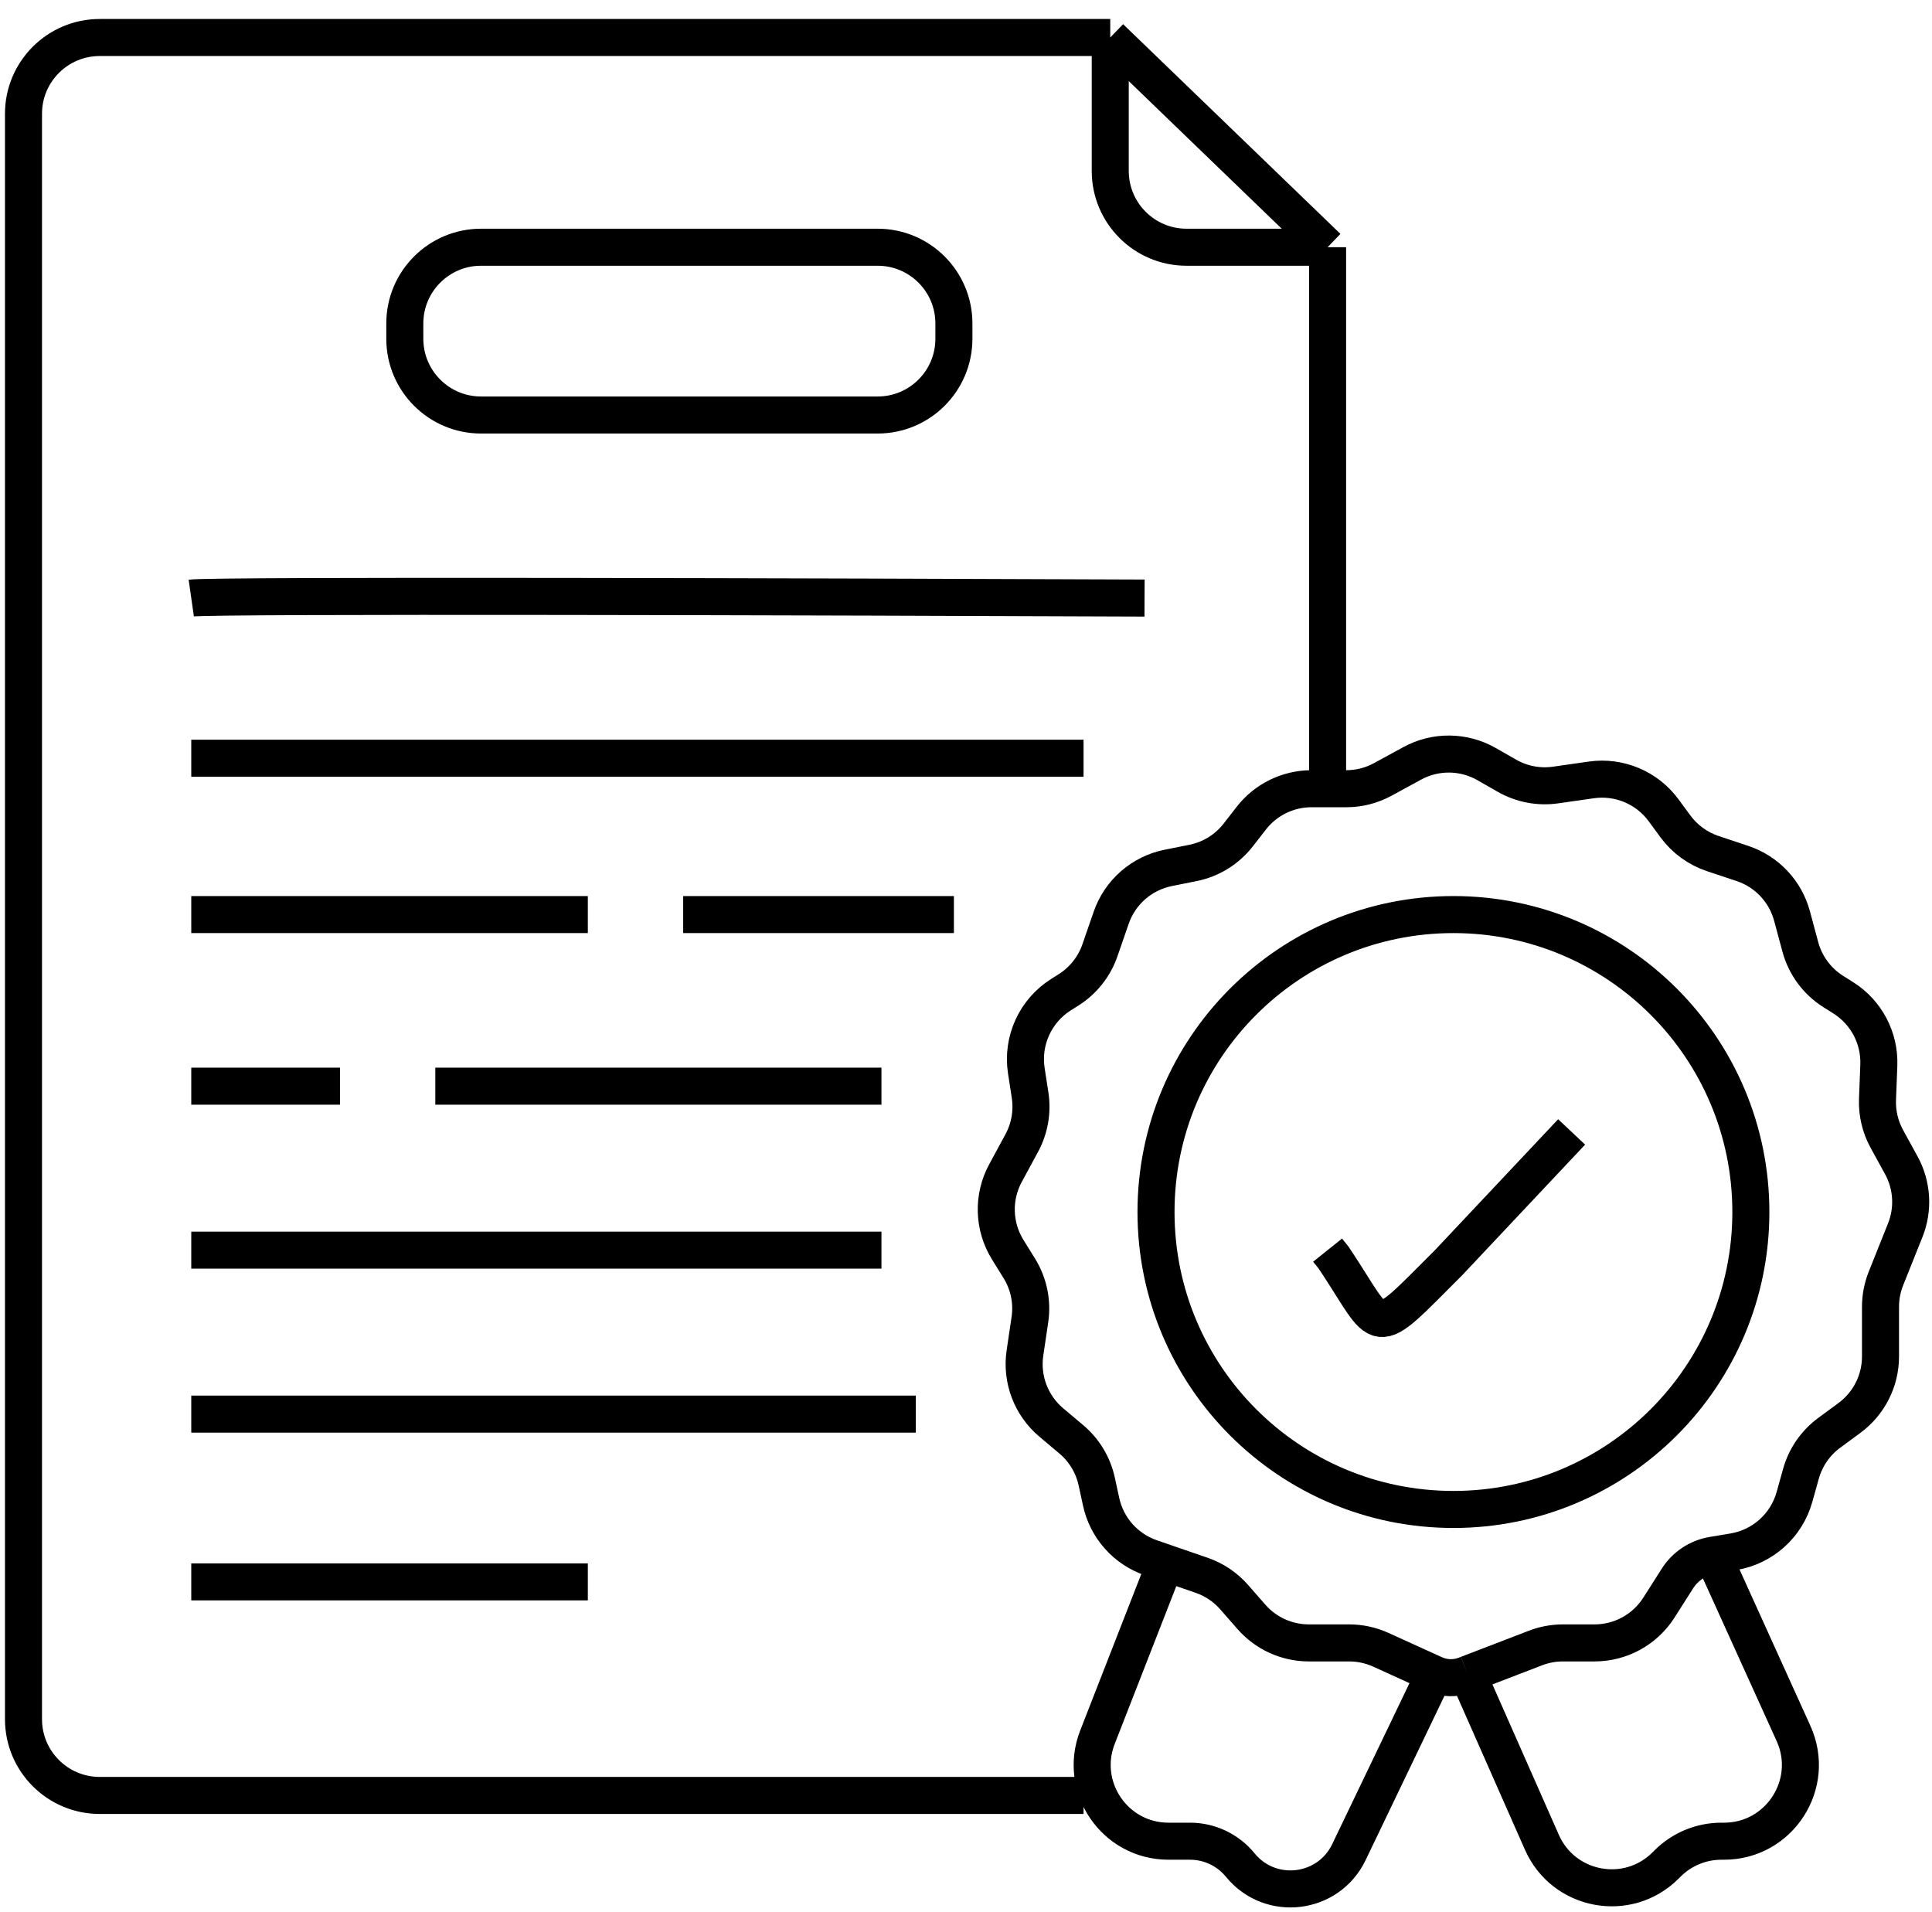 <?xml version="1.0" encoding="UTF-8"?> <svg xmlns="http://www.w3.org/2000/svg" width="95" height="94" viewBox="0 0 95 94" fill="none"> <path d="M54.593 1.844H4.905C2.834 1.844 1.155 3.523 1.155 5.594V84.531C1.155 86.602 2.834 88.281 4.905 88.281H53.28M54.593 1.844V8.406C54.593 10.477 56.272 12.156 58.343 12.156H65.28M54.593 1.844L65.28 12.156M65.28 12.156V38.781M65.28 38.781H64.489C63.332 38.781 62.24 39.316 61.529 40.229L60.887 41.055C60.334 41.765 59.545 42.253 58.662 42.43L57.449 42.673C56.144 42.934 55.075 43.866 54.64 45.123L54.085 46.727C53.807 47.531 53.263 48.216 52.544 48.671L52.17 48.907C50.909 49.703 50.239 51.172 50.466 52.647L50.651 53.847C50.775 54.656 50.632 55.483 50.242 56.203L49.441 57.682C48.8 58.864 48.842 60.299 49.549 61.442L50.121 62.365C50.587 63.118 50.772 64.012 50.642 64.888L50.399 66.524C50.209 67.81 50.698 69.104 51.693 69.942L52.678 70.771C53.312 71.304 53.751 72.033 53.927 72.842L54.145 73.845C54.423 75.125 55.349 76.167 56.587 76.594L57.311 76.844M65.28 38.781H66.199C66.826 38.781 67.444 38.624 67.995 38.323L69.442 37.534C70.584 36.911 71.968 36.925 73.098 37.57L74.1 38.143C74.825 38.557 75.666 38.717 76.491 38.599L78.248 38.348C79.615 38.153 80.979 38.725 81.798 39.836L82.387 40.637C82.846 41.259 83.487 41.725 84.221 41.97L85.681 42.457C86.875 42.855 87.789 43.824 88.117 45.039L88.525 46.555C88.769 47.464 89.347 48.248 90.143 48.751L90.64 49.064C91.771 49.779 92.436 51.042 92.385 52.379L92.32 54.054C92.294 54.734 92.454 55.409 92.782 56.005L93.488 57.29C94.029 58.274 94.101 59.448 93.684 60.49L92.736 62.861C92.559 63.304 92.468 63.776 92.468 64.253V66.699C92.468 67.89 91.901 69.011 90.942 69.718L89.944 70.453C89.271 70.949 88.783 71.656 88.557 72.461L88.236 73.61C87.843 75.011 86.676 76.059 85.241 76.298L84.218 76.469M9.405 29.406C10.455 29.256 41.093 29.344 56.28 29.406M9.405 37.281H53.28M9.405 44.969H28.905M33.593 44.969H46.905M9.405 53.406H16.718M21.405 53.406H43.343M9.405 61.469H43.343M9.405 69.531H45.03M9.405 77.781H28.905M65.28 61.469L65.582 61.846C68.093 65.594 67.343 65.969 71.241 62.073L77.28 55.656M57.311 76.844L59.087 77.456C59.705 77.669 60.257 78.04 60.687 78.532L61.535 79.501C62.247 80.314 63.275 80.781 64.357 80.781H66.343C66.878 80.781 67.407 80.896 67.895 81.117L70.53 82.315M57.311 76.844L53.964 85.418C53.004 87.876 54.818 90.531 57.457 90.531H58.517C59.474 90.531 60.381 90.962 60.986 91.704C62.461 93.514 65.316 93.175 66.327 91.071L70.53 82.315M70.53 82.315C71.01 82.533 71.557 82.55 72.049 82.361L72.166 82.315M72.166 82.315L75.505 81.031C75.935 80.866 76.391 80.781 76.852 80.781H78.409C79.691 80.781 80.885 80.126 81.573 79.044L82.48 77.618C82.87 77.006 83.502 76.588 84.218 76.469M72.166 82.315L75.819 90.586C76.883 92.997 80.037 93.587 81.901 91.723L81.994 91.63C82.698 90.926 83.651 90.531 84.646 90.531H84.775C87.501 90.531 89.316 87.715 88.191 85.233L84.218 76.469M19.905 15.906V16.656C19.905 18.727 21.584 20.406 23.655 20.406H43.155C45.226 20.406 46.905 18.727 46.905 16.656V15.906C46.905 13.835 45.226 12.156 43.155 12.156H23.655C21.584 12.156 19.905 13.835 19.905 15.906ZM86.093 59.594C86.093 67.671 79.545 74.219 71.468 74.219C63.391 74.219 56.843 67.671 56.843 59.594C56.843 51.517 63.391 44.969 71.468 44.969C79.545 44.969 86.093 51.517 86.093 59.594Z" stroke="black" stroke-width="1.821"></path> </svg> 